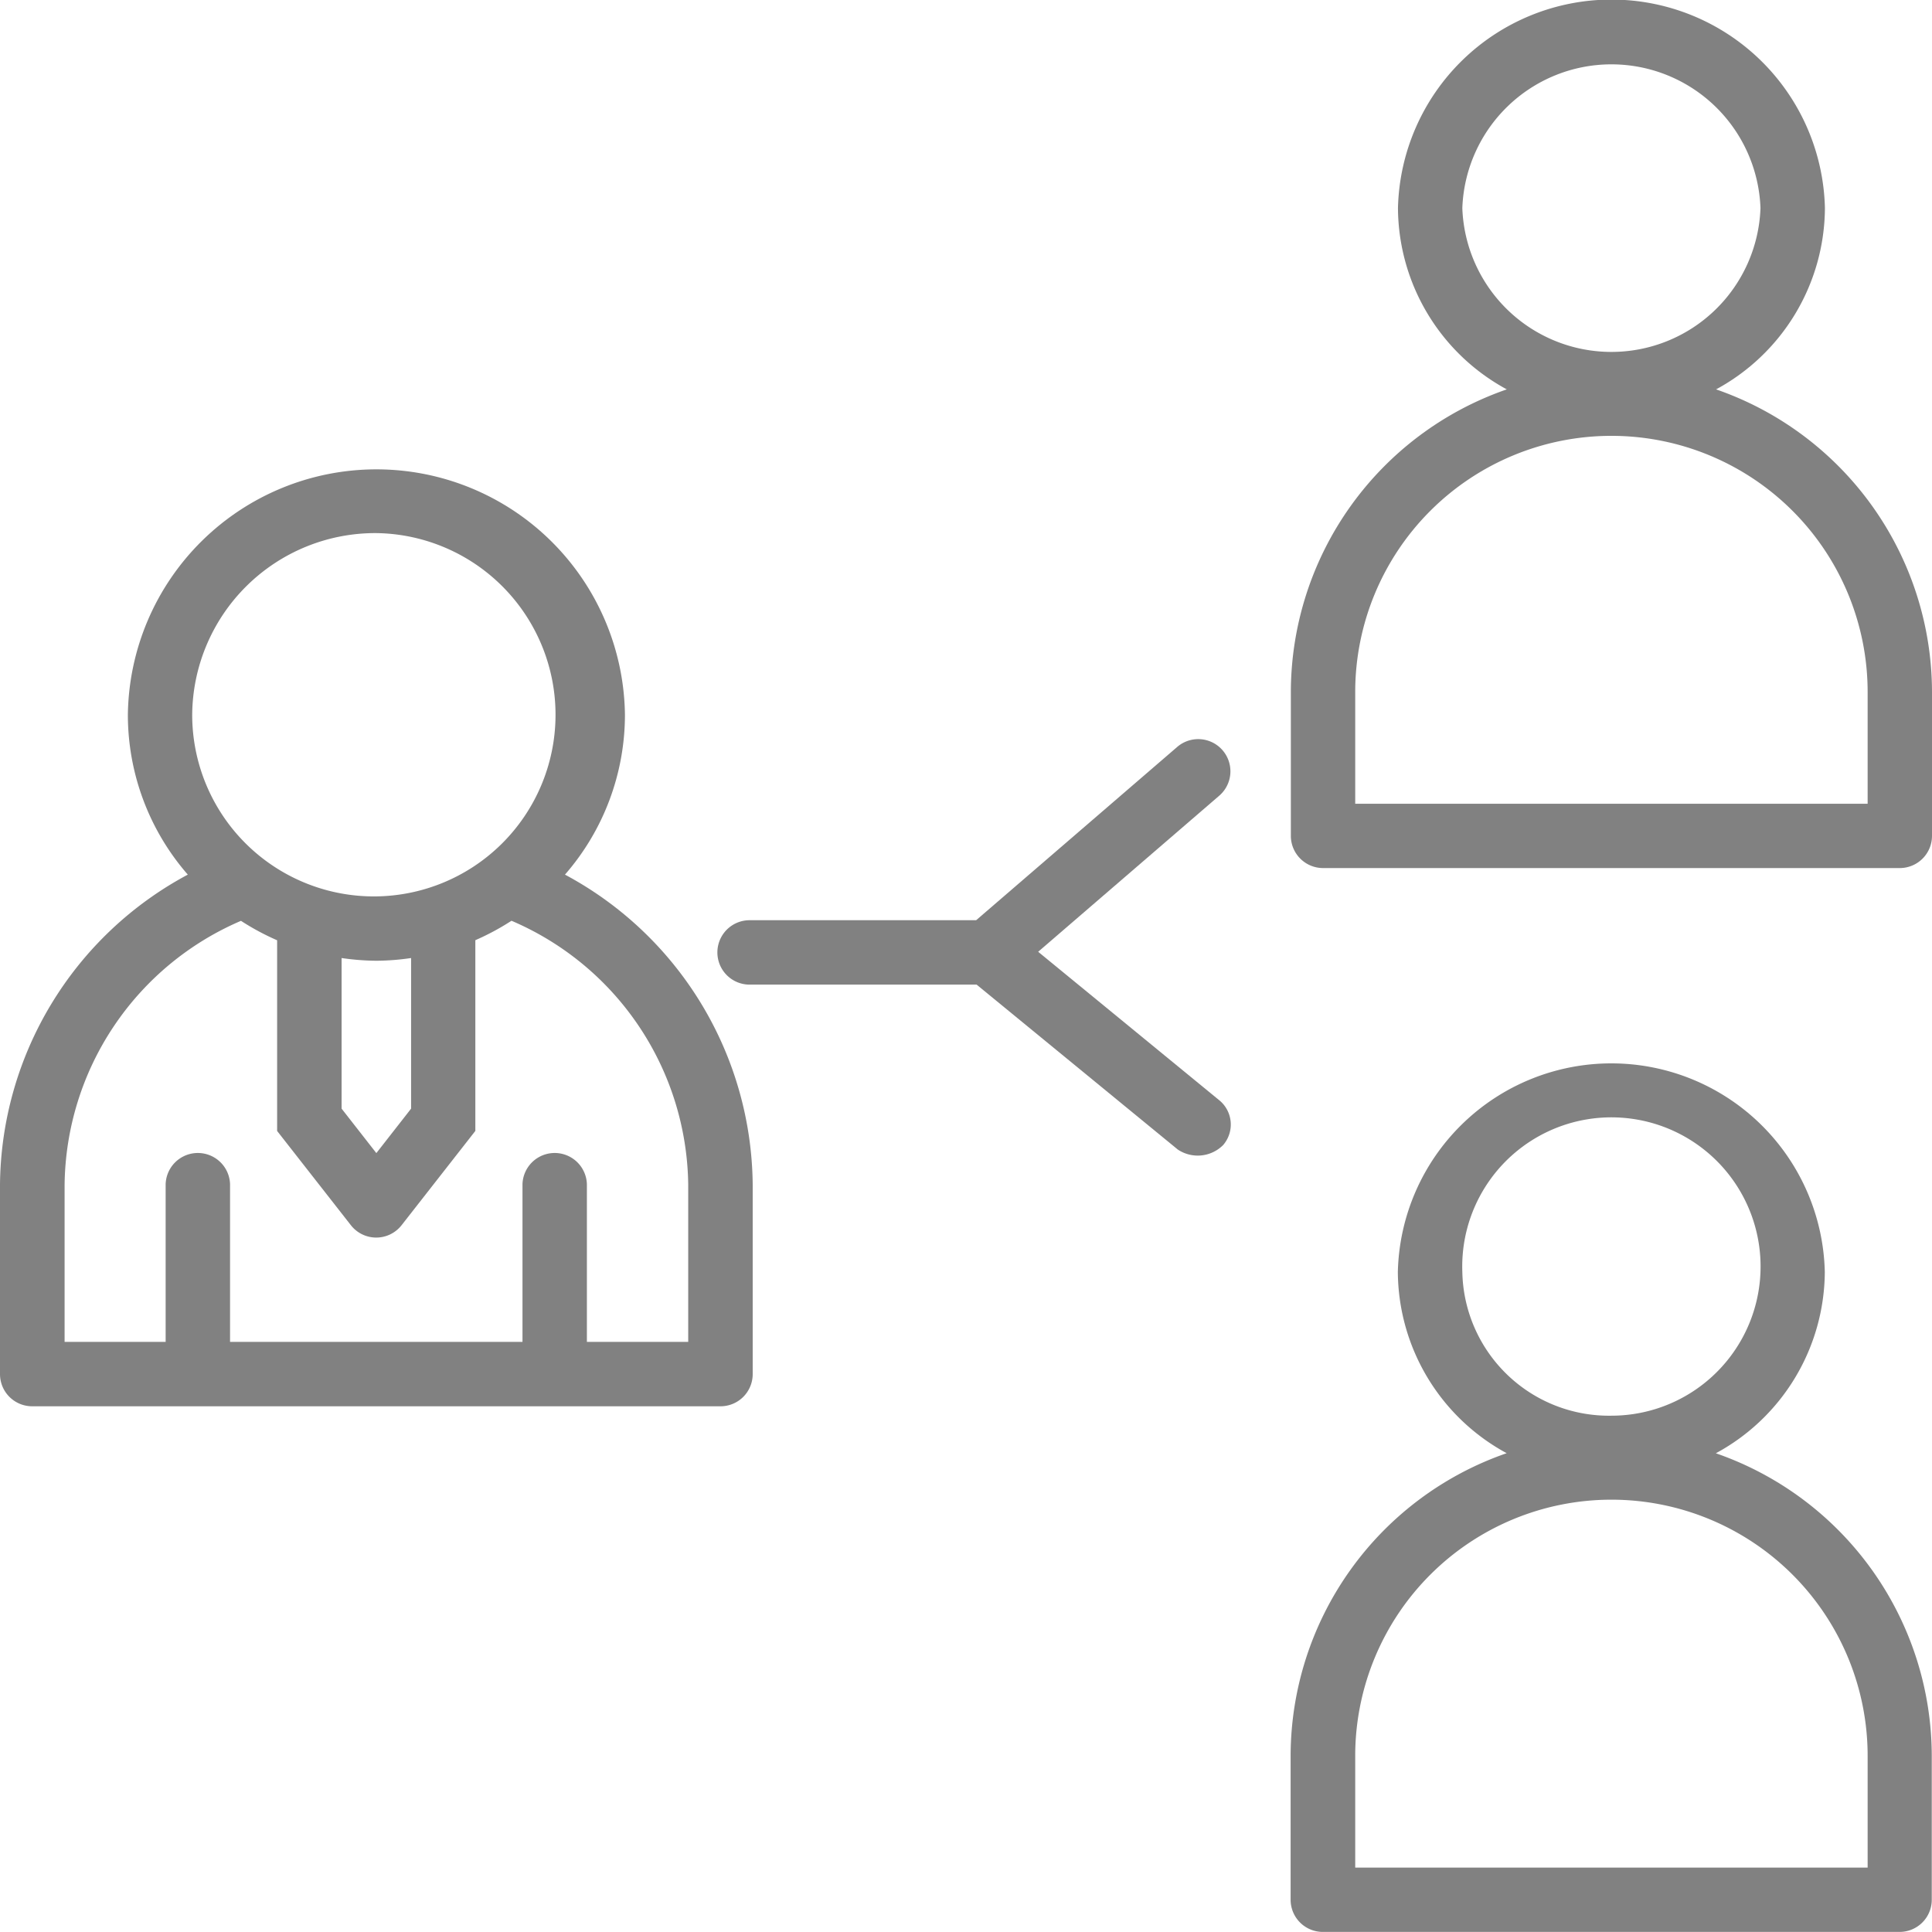 <?xml version="1.0" encoding="UTF-8"?>
<svg xmlns="http://www.w3.org/2000/svg" id="no-referral" width="49.708" height="49.708" viewBox="0 0 49.708 49.708">
  <path id="Path_13437" data-name="Path 13437" d="M51.026,43.056a5.336,5.336,0,0,0,2.8-4.664,5.494,5.494,0,0,0-10.985,0,5.337,5.337,0,0,0,2.8,4.664,8.256,8.256,0,0,0-5.559,7.789v3.7a.828.828,0,0,0,.828.828h14.84a.828.828,0,0,0,.828-.828v-3.7a8.255,8.255,0,0,0-5.558-7.788ZM44.5,38.391a3.838,3.838,0,1,1,3.836,3.7A3.773,3.773,0,0,1,44.5,38.391ZM54.928,53.718H41.744V50.844a6.592,6.592,0,0,1,13.184,0Z" transform="translate(-6.876 -5.667)" fill="#818181"></path>
  <path id="Path_13438" data-name="Path 13438" d="M51.029,10.018a5.336,5.336,0,0,0,2.8-4.663,5.494,5.494,0,0,0-10.985,0,5.335,5.335,0,0,0,2.8,4.663,8.256,8.256,0,0,0-5.556,7.788v3.7a.829.829,0,0,0,.828.828h14.84a.829.829,0,0,0,.828-.828v-3.7A8.255,8.255,0,0,0,51.029,10.018ZM44.5,5.355a3.838,3.838,0,0,1,7.671,0,3.838,3.838,0,0,1-7.671,0ZM54.928,20.68H41.744V17.806a6.592,6.592,0,0,1,13.184,0Z" transform="translate(-6.876)" fill="#818181"></path>
  <path id="Path_13439" data-name="Path 13439" d="M30.532,28.425l4.659-4.016a.828.828,0,0,0-1.082-1.254l-5.173,4.458H23.107a.828.828,0,0,0,0,1.657h5.841l5.177,4.244a.924.924,0,0,0,1.166-.116.807.807,0,0,0-.116-1.166Z" transform="translate(-3.821 -3.937)" fill="#818181"></path>
  <path id="Path_13440" data-name="Path 13440" d="M14.536,25a6.26,6.26,0,0,0,1.543-4.112,6.395,6.395,0,0,0-12.789,0A6.257,6.257,0,0,0,4.832,25,9.138,9.138,0,0,0,0,32.978v4.873a.828.828,0,0,0,.828.828H18.538a.828.828,0,0,0,.828-.828V32.978A9.139,9.139,0,0,0,14.536,25ZM9.683,16.213a4.674,4.674,0,1,1-4.738,4.673A4.711,4.711,0,0,1,9.683,16.213ZM8.789,27.146a6.5,6.5,0,0,0,.894.07,6.368,6.368,0,0,0,.894-.07v3.875l-.894,1.144-.894-1.144Zm8.92,9.876H15.1v-4.06a.829.829,0,0,0-1.657,0v4.06H5.919v-4.06a.829.829,0,0,0-1.657,0v4.06h-2.6V32.978A7.48,7.48,0,0,1,6.2,26.189a6.407,6.407,0,0,0,.93.5v4.906l1.9,2.428a.828.828,0,0,0,1.3,0l1.9-2.429V26.687a6.45,6.45,0,0,0,.93-.5,7.482,7.482,0,0,1,4.547,6.789v4.045Z" transform="translate(0 -2.497)" fill="#818181"></path>
</svg>
